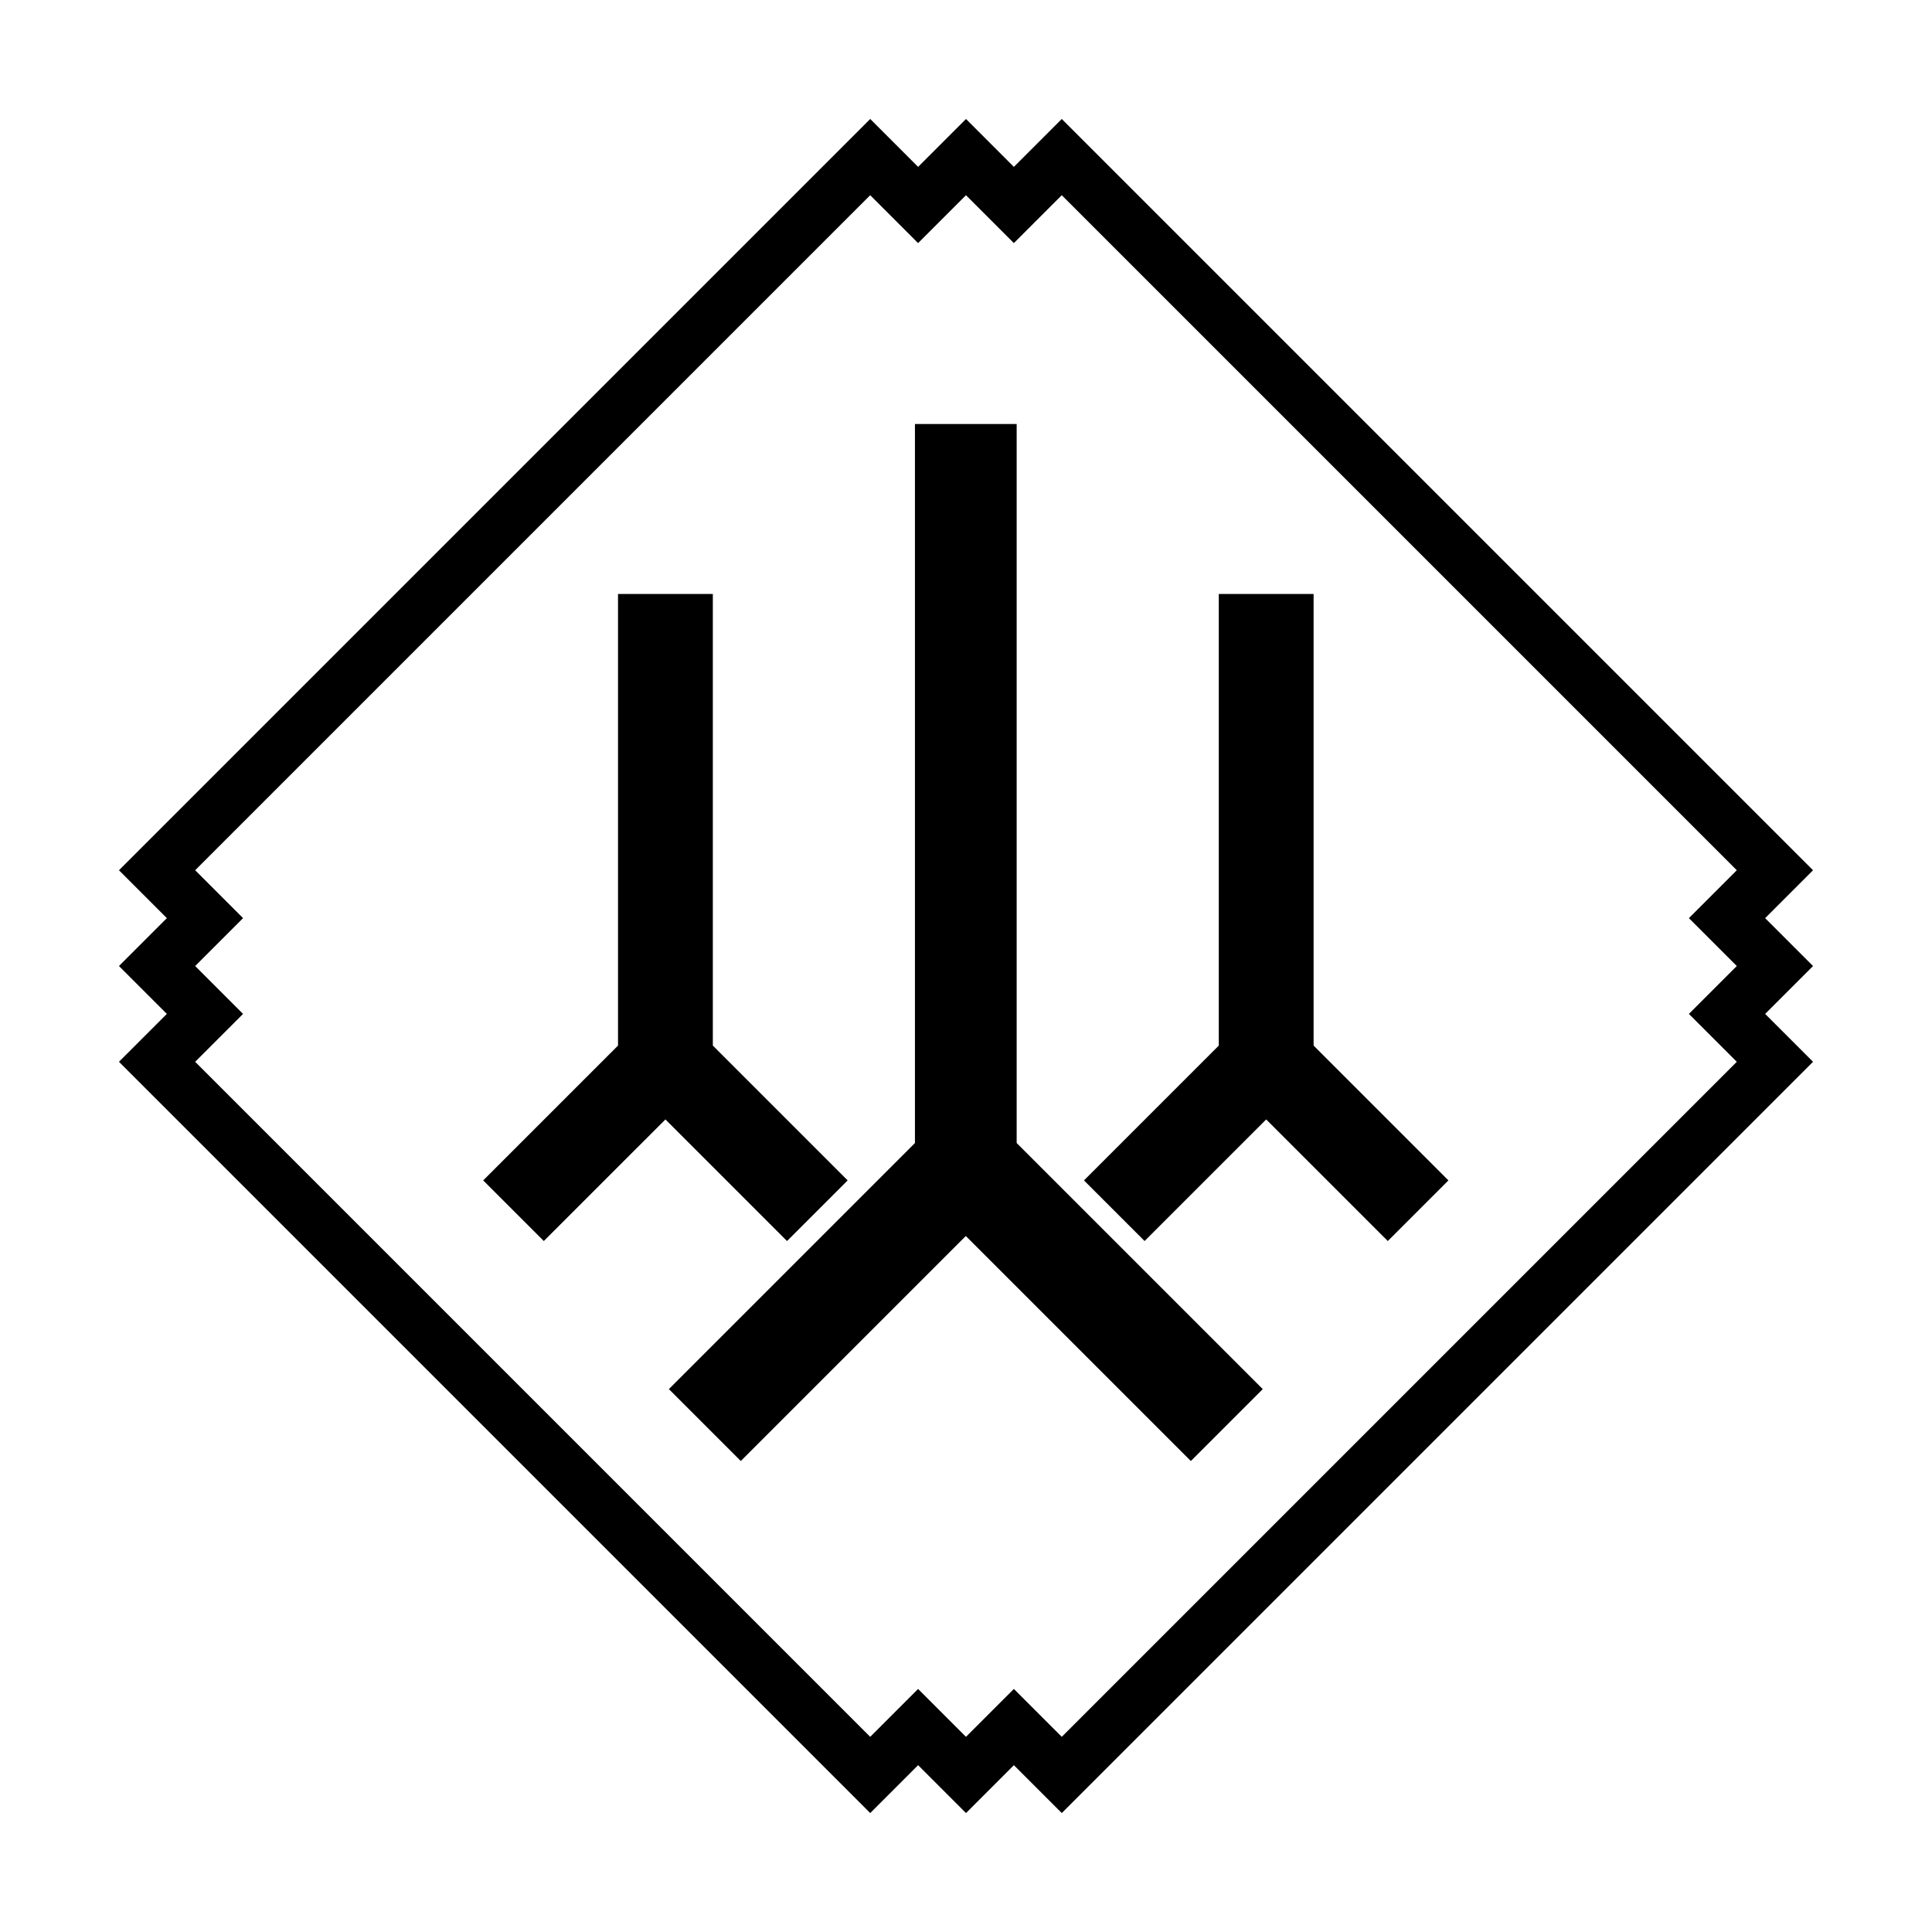 <?xml version="1.0" encoding="UTF-8"?>
<!-- Uploaded to: SVG Find, www.svgrepo.com, Generator: SVG Find Mixer Tools -->
<svg fill="#000000" width="800px" height="800px" version="1.1" viewBox="144 144 512 512" xmlns="http://www.w3.org/2000/svg">
 <g fill-rule="evenodd">
  <path d="m466.99 421.09v-119.68h25.129v119.68l35.73 35.73-16.07 16.066-32.223-32.223-32.23 32.223-16.066-16.066z"/>
  <path d="m332.91 421.09 35.73 35.73-16.07 16.066-32.223-32.223-32.23 32.223-16.066-16.066 35.73-35.73v-119.68h25.129z"/>
  <path d="m386.47 446.91v-190.54h26.957v190.54l65.215 65.215-19.059 19.059-59.633-59.633-59.633 59.633-19.059-19.059 65.215-65.215z"/>
  <path d="m614.37 364.52 10.102 10.102-12.691 12.691 12.691 12.691-12.691 12.691 12.691 12.691-199.09 199.09-12.691-12.691-12.691 12.691-12.691-12.691-12.691 12.691-199.09-199.09 12.691-12.691-12.691-12.691 12.691-12.691-12.691-12.691 199.09-199.09 12.691 12.691 12.691-12.691 12.691 12.691 12.691-12.691zm-10.102 10.102-178.89-178.89-12.691 12.691-12.691-12.691-12.691 12.691-12.691-12.691-178.89 178.89 12.691 12.691-12.691 12.691 12.691 12.691-12.691 12.691 178.89 178.89 12.691-12.691 12.691 12.691 12.691-12.691 12.691 12.691 178.89-178.89-12.691-12.691 12.691-12.691-12.691-12.691z"/>
 </g>
</svg>